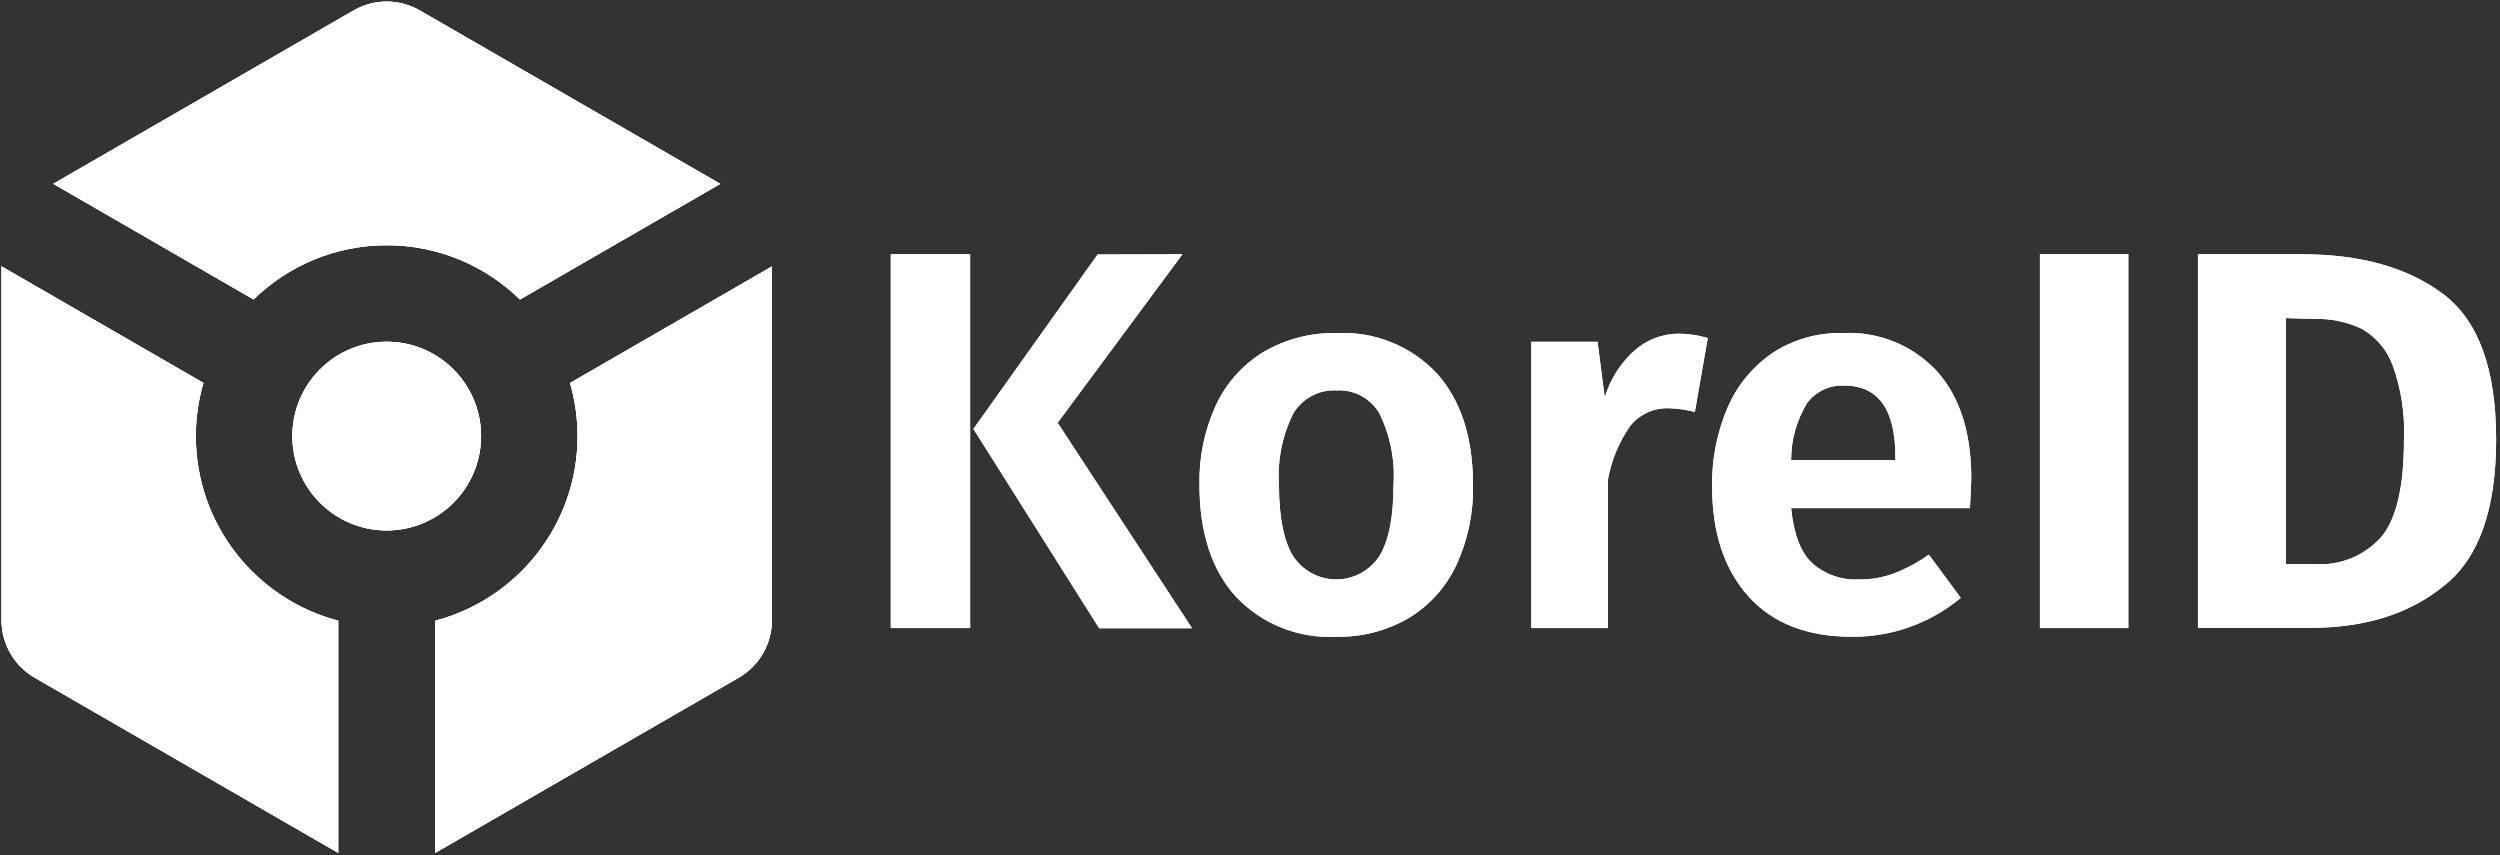 <svg width="649" height="222" viewBox="0 0 649 222" fill="none" xmlns="http://www.w3.org/2000/svg">
<rect x="0" y="0" width="649" height="222" fill="#333333" stroke="none"/>
<g clip-path="url(#clip0_8691_40068)">
<path d="M251.851 66.006V163.043H231.244V66.006H251.851ZM306.96 66.006L274.56 109.754L309.469 163.106H285.349L252.698 111.355L284.942 66.068L306.96 66.006Z" fill="#fff"/>
<path d="M372.984 96.918C379.257 103.886 382.393 113.541 382.393 125.885C382.555 133.014 381.097 140.085 378.128 146.567C375.468 152.302 371.167 157.119 365.77 160.407C360.068 163.744 353.555 165.439 346.95 165.303C342.094 165.564 337.238 164.764 332.721 162.959C328.204 161.155 324.134 158.388 320.792 154.852C314.519 147.885 311.382 138.23 311.382 125.885C311.22 118.757 312.679 111.685 315.648 105.204C318.306 99.485 322.595 94.681 327.975 91.395C333.768 87.998 340.395 86.291 347.107 86.468C351.919 86.234 356.725 87.047 361.192 88.851C365.659 90.655 369.683 93.408 372.984 96.918ZM335.753 107.306C332.876 113.056 331.587 119.47 332.021 125.885C332.021 134.296 333.275 140.51 335.753 144.464C336.977 146.296 338.633 147.798 340.576 148.837C342.518 149.875 344.686 150.418 346.888 150.418C349.09 150.418 351.258 149.875 353.201 148.837C355.143 147.798 356.799 146.296 358.023 144.464C360.5 140.51 361.755 134.296 361.755 125.885C362.189 119.477 360.922 113.068 358.085 107.306C356.965 105.391 355.339 103.821 353.386 102.769C351.433 101.717 349.228 101.224 347.013 101.343C344.772 101.221 342.54 101.711 340.556 102.761C338.572 103.812 336.912 105.383 335.753 107.306Z" fill="#fff"/>
<path d="M443.337 87.754L439.981 106.961C437.831 106.376 435.62 106.049 433.394 105.988C431.446 105.888 429.502 106.254 427.723 107.057C425.945 107.859 424.384 109.074 423.169 110.602C420.247 114.801 418.277 119.589 417.398 124.63V163.043H397.512V88.727H414.732L416.582 103.164C418.005 98.457 420.696 94.233 424.361 90.956C427.548 88.146 431.656 86.605 435.903 86.625C438.421 86.663 440.922 87.043 443.337 87.754Z" fill="#fff"/>
<path d="M511.399 131.911H464.978C465.647 138.669 467.477 143.439 470.467 146.222C473.816 149.166 478.186 150.676 482.637 150.427C485.695 150.456 488.733 149.935 491.607 148.889C494.838 147.637 497.904 145.993 500.735 143.994L509.015 155.198C501.094 161.797 491.094 165.377 480.786 165.303C469.118 165.303 460.148 161.799 453.875 154.79C447.602 147.781 444.465 138.292 444.465 126.325C444.345 119.31 445.702 112.349 448.449 105.894C450.894 100.142 454.932 95.21 460.085 91.677C465.468 88.131 471.804 86.314 478.246 86.468C482.836 86.209 487.427 86.97 491.689 88.695C495.951 90.421 499.779 93.068 502.899 96.448C508.796 103.08 511.744 112.338 511.744 124.222C511.744 125.132 511.587 127.611 511.399 131.911ZM492.046 118.604C492.046 106.239 487.593 100.088 478.716 100.088C476.866 100.004 475.024 100.374 473.351 101.168C471.678 101.961 470.225 103.153 469.119 104.639C466.395 109.098 464.962 114.226 464.978 119.452H492.046V118.604Z" fill="#fff"/>
<path d="M552.519 66.006V163.043H529.56V66.006H552.519Z" fill="#fff"/>
<path d="M634.195 76.299C643.375 83.162 647.975 95.715 647.996 113.96C648.017 132.204 643.531 144.883 634.54 151.996C625.611 159.34 613.996 163.002 599.693 162.981H570.586V66.006H597.591C612.814 66.006 625.015 69.437 634.195 76.299ZM593.42 82.576V146.442H600.979C604.198 146.657 607.422 146.133 610.407 144.909C613.392 143.685 616.057 141.794 618.199 139.38C622.13 134.673 624.085 126.241 624.064 114.085C624.353 107.52 623.351 100.963 621.116 94.784C619.645 90.808 616.825 87.476 613.149 85.369C609.232 83.521 604.93 82.638 600.602 82.796L593.42 82.576Z" fill="#fff"/>
<path d="M100.389 137.703C86.86 137.703 75.892 126.736 75.892 113.209C75.892 99.681 86.86 88.714 100.389 88.714C113.917 88.714 124.885 99.681 124.885 113.209C124.885 126.736 113.917 137.703 100.389 137.703ZM50.838 113.209C50.838 108.416 51.529 103.782 52.803 99.402L0.389 69.145V160.984C0.389 167.148 3.677 172.85 9.015 175.931L87.807 221.414V161.142C66.538 155.574 50.838 136.223 50.838 113.209ZM91.762 2.734L13.832 47.72L65.822 77.734C74.752 69.036 86.945 63.661 100.401 63.661C113.868 63.661 126.062 69.036 134.992 77.747L186.982 47.732L109.015 2.734C103.677 -0.359 97.101 -0.359 91.762 2.734ZM147.986 99.427C149.248 103.806 149.94 108.429 149.94 113.209C149.94 136.223 134.24 155.574 112.971 161.142V221.414L191.762 175.931C197.101 172.85 200.389 167.148 200.389 160.984V69.169L147.986 99.427Z" fill="#fff"/>
<path d="M251.851 66.006V163.043H231.244V66.006H251.851ZM306.96 66.006L274.56 109.754L309.469 163.106H285.349L252.698 111.355L284.942 66.068L306.96 66.006Z" fill="#fff"/>
<path d="M372.984 96.918C379.257 103.886 382.393 113.541 382.393 125.885C382.555 133.014 381.097 140.085 378.128 146.567C375.468 152.302 371.167 157.119 365.77 160.407C360.068 163.744 353.555 165.439 346.95 165.303C342.094 165.564 337.238 164.764 332.721 162.959C328.204 161.155 324.134 158.388 320.792 154.852C314.519 147.885 311.382 138.23 311.382 125.885C311.22 118.757 312.679 111.685 315.648 105.204C318.306 99.485 322.595 94.681 327.975 91.395C333.768 87.998 340.395 86.291 347.107 86.468C351.919 86.234 356.725 87.047 361.192 88.851C365.659 90.655 369.683 93.408 372.984 96.918ZM335.753 107.306C332.876 113.056 331.587 119.47 332.021 125.885C332.021 134.296 333.275 140.51 335.753 144.464C336.977 146.296 338.633 147.798 340.576 148.837C342.518 149.875 344.686 150.418 346.888 150.418C349.09 150.418 351.258 149.875 353.201 148.837C355.143 147.798 356.799 146.296 358.023 144.464C360.5 140.51 361.755 134.296 361.755 125.885C362.189 119.477 360.922 113.068 358.085 107.306C356.965 105.391 355.339 103.821 353.386 102.769C351.433 101.717 349.228 101.224 347.013 101.343C344.772 101.221 342.54 101.711 340.556 102.761C338.572 103.812 336.912 105.383 335.753 107.306Z" fill="#fff"/>
<path d="M443.337 87.754L439.981 106.961C437.831 106.376 435.62 106.049 433.394 105.988C431.446 105.888 429.502 106.254 427.723 107.057C425.945 107.859 424.384 109.074 423.169 110.602C420.247 114.801 418.277 119.589 417.398 124.63V163.043H397.512V88.727H414.732L416.582 103.164C418.005 98.457 420.696 94.233 424.361 90.956C427.548 88.146 431.656 86.605 435.903 86.625C438.421 86.663 440.922 87.043 443.337 87.754Z" fill="#fff"/>
<path d="M511.399 131.911H464.978C465.647 138.669 467.477 143.439 470.467 146.222C473.816 149.166 478.186 150.676 482.637 150.427C485.695 150.456 488.733 149.935 491.607 148.889C494.838 147.637 497.904 145.993 500.735 143.994L509.015 155.198C501.094 161.797 491.094 165.377 480.786 165.303C469.118 165.303 460.148 161.799 453.875 154.79C447.602 147.781 444.465 138.292 444.465 126.325C444.345 119.31 445.702 112.349 448.449 105.894C450.894 100.142 454.932 95.21 460.085 91.677C465.468 88.131 471.804 86.314 478.246 86.468C482.836 86.209 487.427 86.97 491.689 88.695C495.951 90.421 499.779 93.068 502.899 96.448C508.796 103.08 511.744 112.338 511.744 124.222C511.744 125.132 511.587 127.611 511.399 131.911ZM492.046 118.604C492.046 106.239 487.593 100.088 478.716 100.088C476.866 100.004 475.024 100.374 473.351 101.168C471.678 101.961 470.225 103.153 469.119 104.639C466.395 109.098 464.962 114.226 464.978 119.452H492.046V118.604Z" fill="#fff"/>
<path d="M552.519 66.006V163.043H529.56V66.006H552.519Z" fill="#fff"/>
<path d="M634.195 76.299C643.375 83.162 647.975 95.715 647.996 113.96C648.017 132.204 643.531 144.883 634.54 151.996C625.611 159.34 613.996 163.002 599.693 162.981H570.586V66.006H597.591C612.814 66.006 625.015 69.437 634.195 76.299ZM593.42 82.576V146.442H600.979C604.198 146.657 607.422 146.133 610.407 144.909C613.392 143.685 616.057 141.794 618.199 139.38C622.13 134.673 624.085 126.241 624.064 114.085C624.353 107.52 623.351 100.963 621.116 94.784C619.645 90.808 616.825 87.476 613.149 85.369C609.232 83.521 604.93 82.638 600.602 82.796L593.42 82.576Z" fill="#fff"/>
<path d="M100.389 137.703C86.86 137.703 75.892 126.736 75.892 113.209C75.892 99.681 86.86 88.714 100.389 88.714C113.917 88.714 124.885 99.681 124.885 113.209C124.885 126.736 113.917 137.703 100.389 137.703ZM50.838 113.209C50.838 108.416 51.529 103.782 52.803 99.402L0.389 69.145V160.984C0.389 167.148 3.677 172.85 9.015 175.931L87.807 221.414V161.142C66.538 155.574 50.838 136.223 50.838 113.209ZM91.762 2.734L13.832 47.72L65.822 77.734C74.752 69.036 86.945 63.661 100.401 63.661C113.868 63.661 126.062 69.036 134.992 77.747L186.982 47.732L109.015 2.734C103.677 -0.359 97.101 -0.359 91.762 2.734ZM147.986 99.427C149.248 103.806 149.94 108.429 149.94 113.209C149.94 136.223 134.24 155.574 112.971 161.142V221.414L191.762 175.931C197.101 172.85 200.389 167.148 200.389 160.984V69.169L147.986 99.427Z" fill="#fff"/>
<path d="M100.389 137.703C86.86 137.703 75.892 126.736 75.892 113.209C75.892 99.681 86.86 88.714 100.389 88.714C113.917 88.714 124.885 99.681 124.885 113.209C124.885 126.736 113.917 137.703 100.389 137.703ZM50.838 113.209C50.838 108.416 51.529 103.782 52.803 99.402L0.389 69.145V160.984C0.389 167.148 3.677 172.85 9.015 175.931L87.807 221.414V161.142C66.538 155.574 50.838 136.223 50.838 113.209ZM91.762 2.734L13.832 47.72L65.822 77.734C74.752 69.036 86.945 63.661 100.401 63.661C113.868 63.661 126.062 69.036 134.992 77.747L186.982 47.732L109.015 2.734C103.677 -0.359 97.101 -0.359 91.762 2.734ZM147.986 99.427C149.248 103.806 149.94 108.429 149.94 113.209C149.94 136.223 134.24 155.574 112.971 161.142V221.414L191.762 175.931C197.101 172.85 200.389 167.148 200.389 160.984V69.169L147.986 99.427Z" fill="#fff"/>
</g>
<defs>
<clipPath id="clip0_8691_40068">
<rect width="648" height="221" fill="#fff" transform="translate(0.389 0.414)"/>
</clipPath>
</defs>
</svg>
